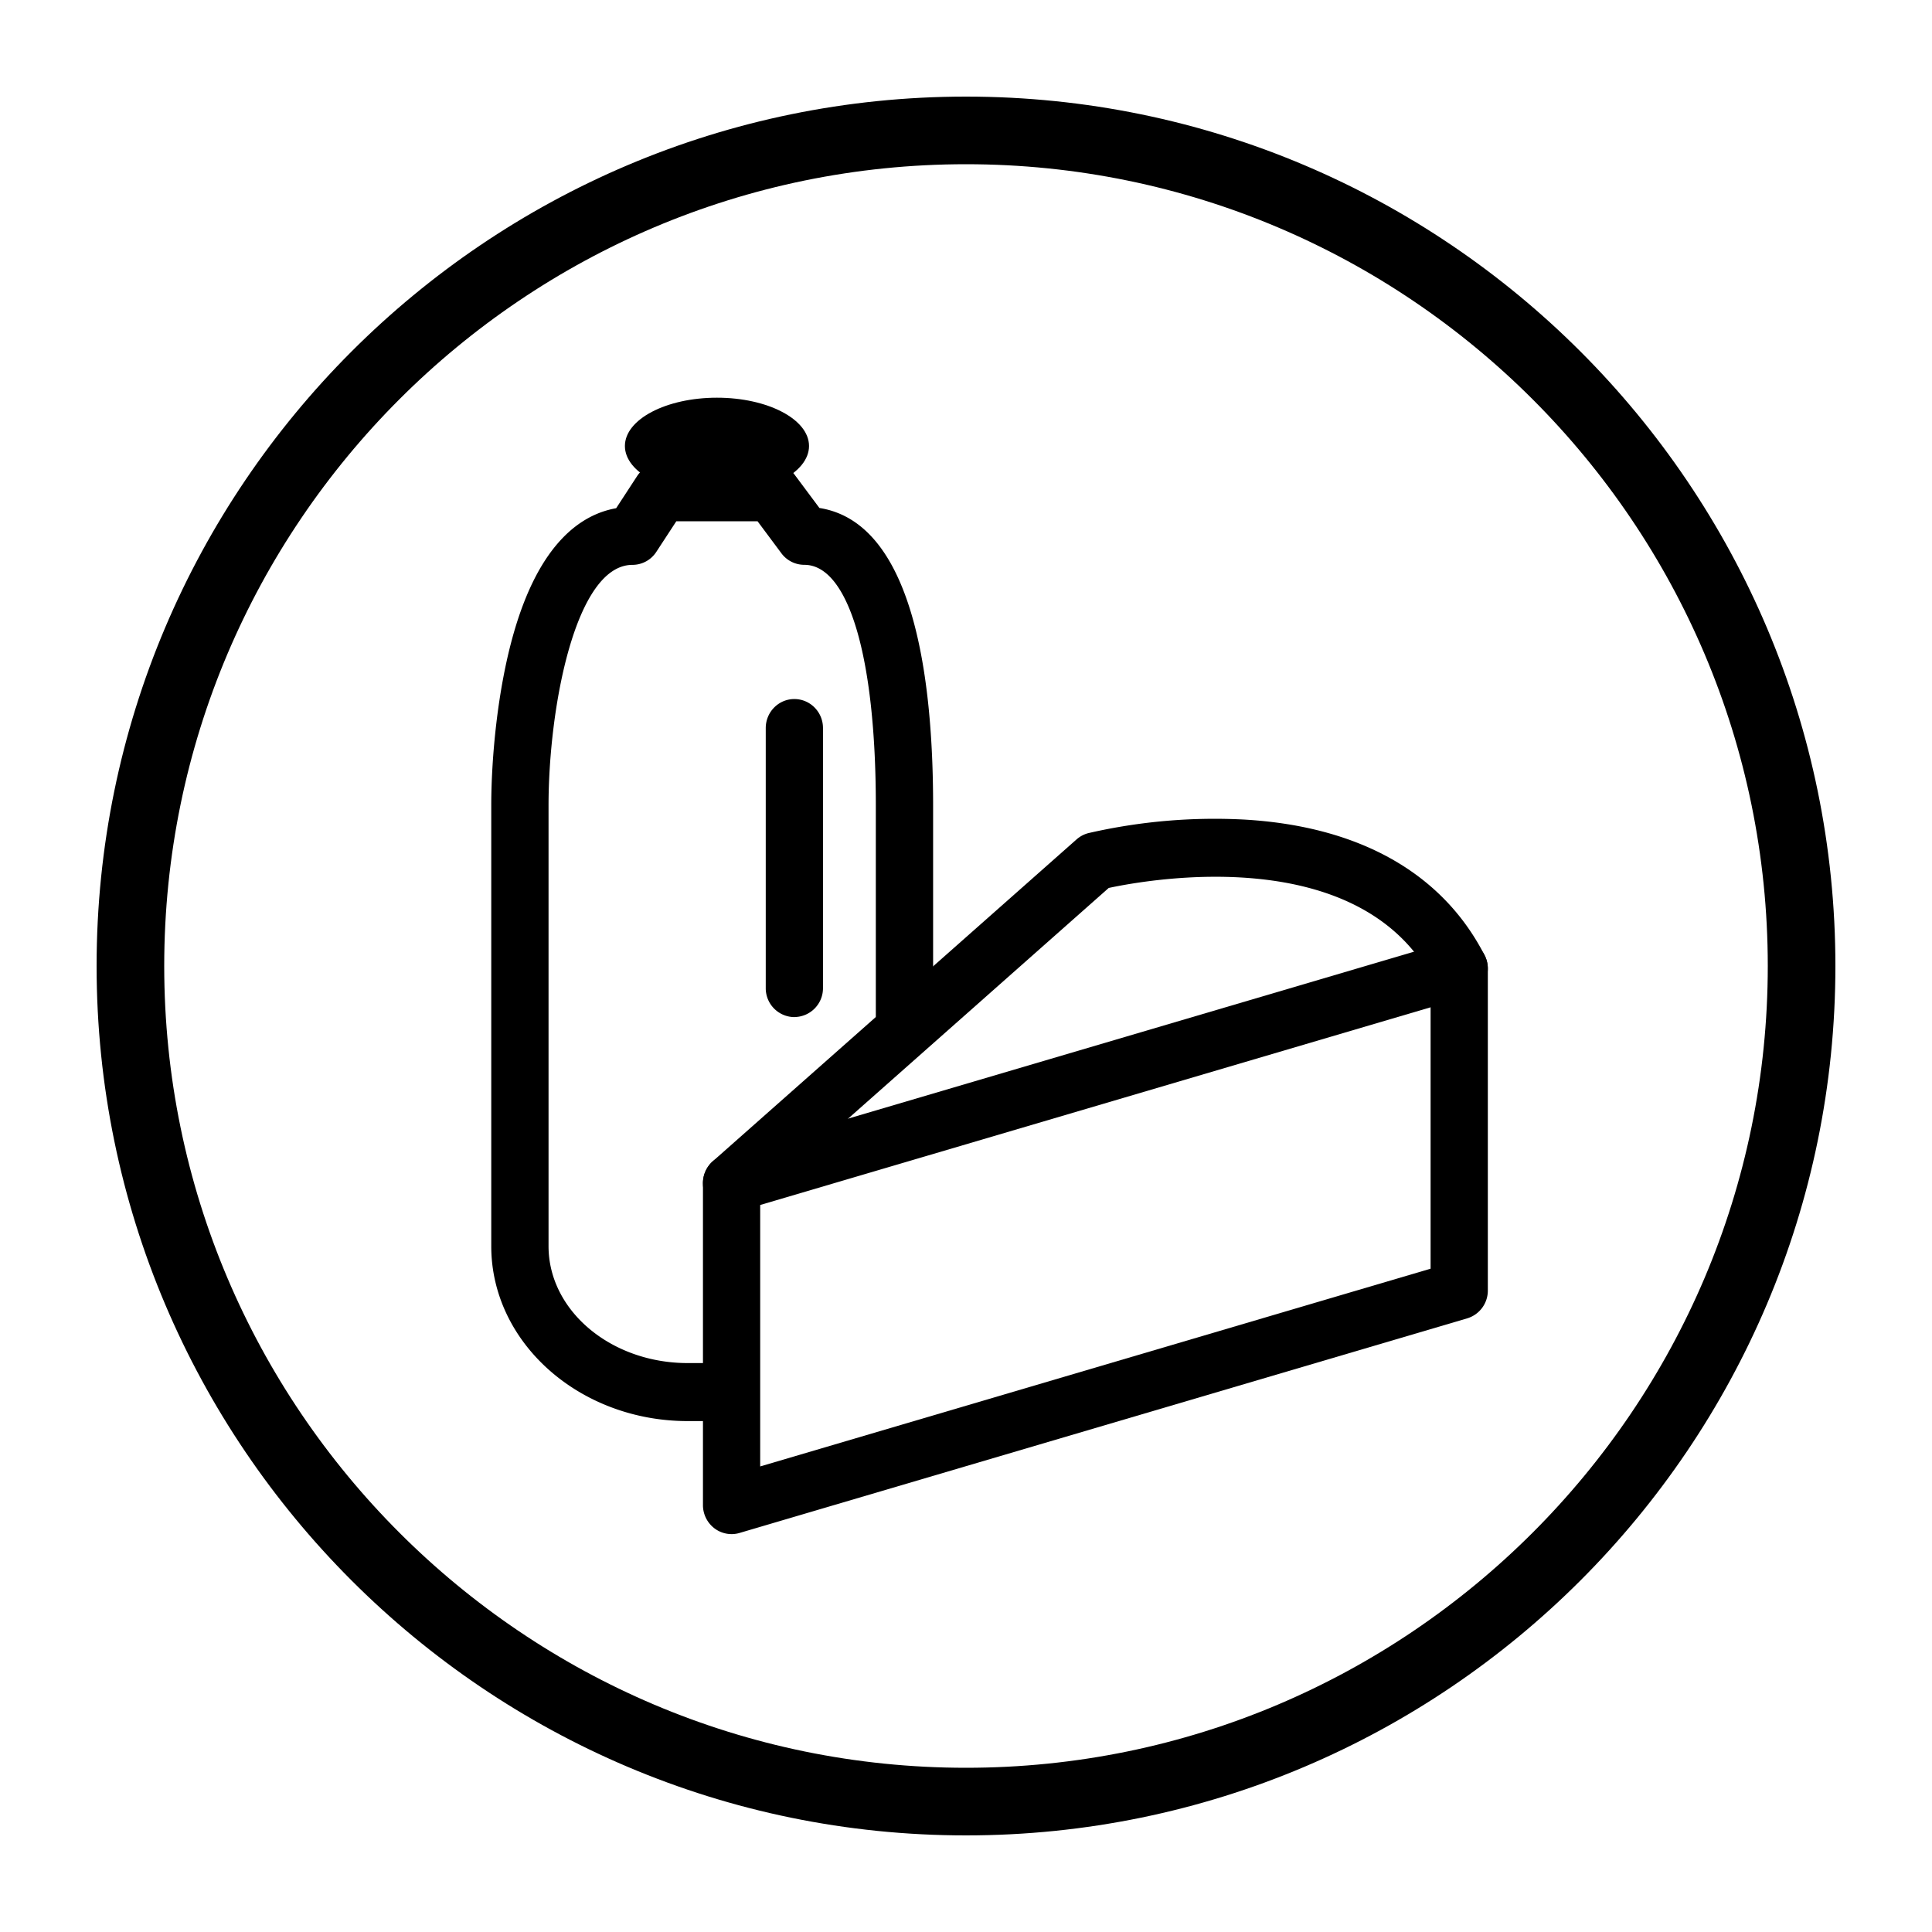 <svg width="40" height="40" xmlns="http://www.w3.org/2000/svg"><g fill="none" fill-rule="evenodd"><path d="M2 2h36v36H2z"/><path d="M20 37.3c9.539 0 17.3-7.762 17.3-17.3 0-9.539-7.761-17.3-17.3-17.3-9.539 0-17.3 7.761-17.3 17.3 0 9.538 7.762 17.3 17.3 17.3z" stroke="#000" stroke-width="1.4"/><g transform="translate(10 8)" fill="#000"><path d="M4.745 21.422h-.507c-2.242 0-4.067-1.624-4.067-3.621V8.676c0-.947.123-2.386.47-3.586.534-1.849 1.392-2.44 2.116-2.568l.432-.662a.59.59 0 01.494-.269H5.98a.59.59 0 01.473.239l.512.687c1.936.305 2.354 3.477 2.354 6.16v4.348a.597.597 0 01-.593.6.597.597 0 01-.593-.6V8.676c0-3.073-.567-4.982-1.481-4.982a.59.59 0 01-.474-.239l-.493-.662H4.002l-.413.632a.59.59 0 01-.494.27c-1.186 0-1.738 2.972-1.738 4.981v9.125c0 1.334 1.292 2.42 2.881 2.42h.507c.327 0 .593.27.593.6 0 .333-.266.601-.593.601z"/><path d="M6.446 13.058a.597.597 0 01-.592-.6V7.074c0-.332.265-.601.592-.601.328 0 .593.269.593.6v5.383a.597.597 0 01-.593.601z"/><ellipse cx="4.844" cy="1.234" rx="1.906" ry="1"/><path d="M5.147 17.098a.587.587 0 01-.447-.206.607.607 0 01.056-.848l7.533-6.665a.595.595 0 01.244-.13 11.67 11.67 0 013.24-.28c2.376.14 4.092 1.11 4.963 2.807a.604.604 0 01-.252.81.587.587 0 01-.799-.255c-1.5-2.918-5.91-2.123-6.73-1.947L5.537 16.95a.586.586 0 01-.39.148z"/><path d="M5.146 23.762a.588.588 0 01-.355-.12.604.604 0 01-.237-.48v-6.665a.6.6 0 01.427-.577l15.064-4.443a.585.585 0 01.522.096c.149.114.237.291.237.48v6.665a.6.6 0 01-.427.577L5.312 23.738a.58.58 0 01-.166.024zm.593-6.814v5.413l13.88-4.094v-5.412l-13.88 4.093z"/></g></g></svg>